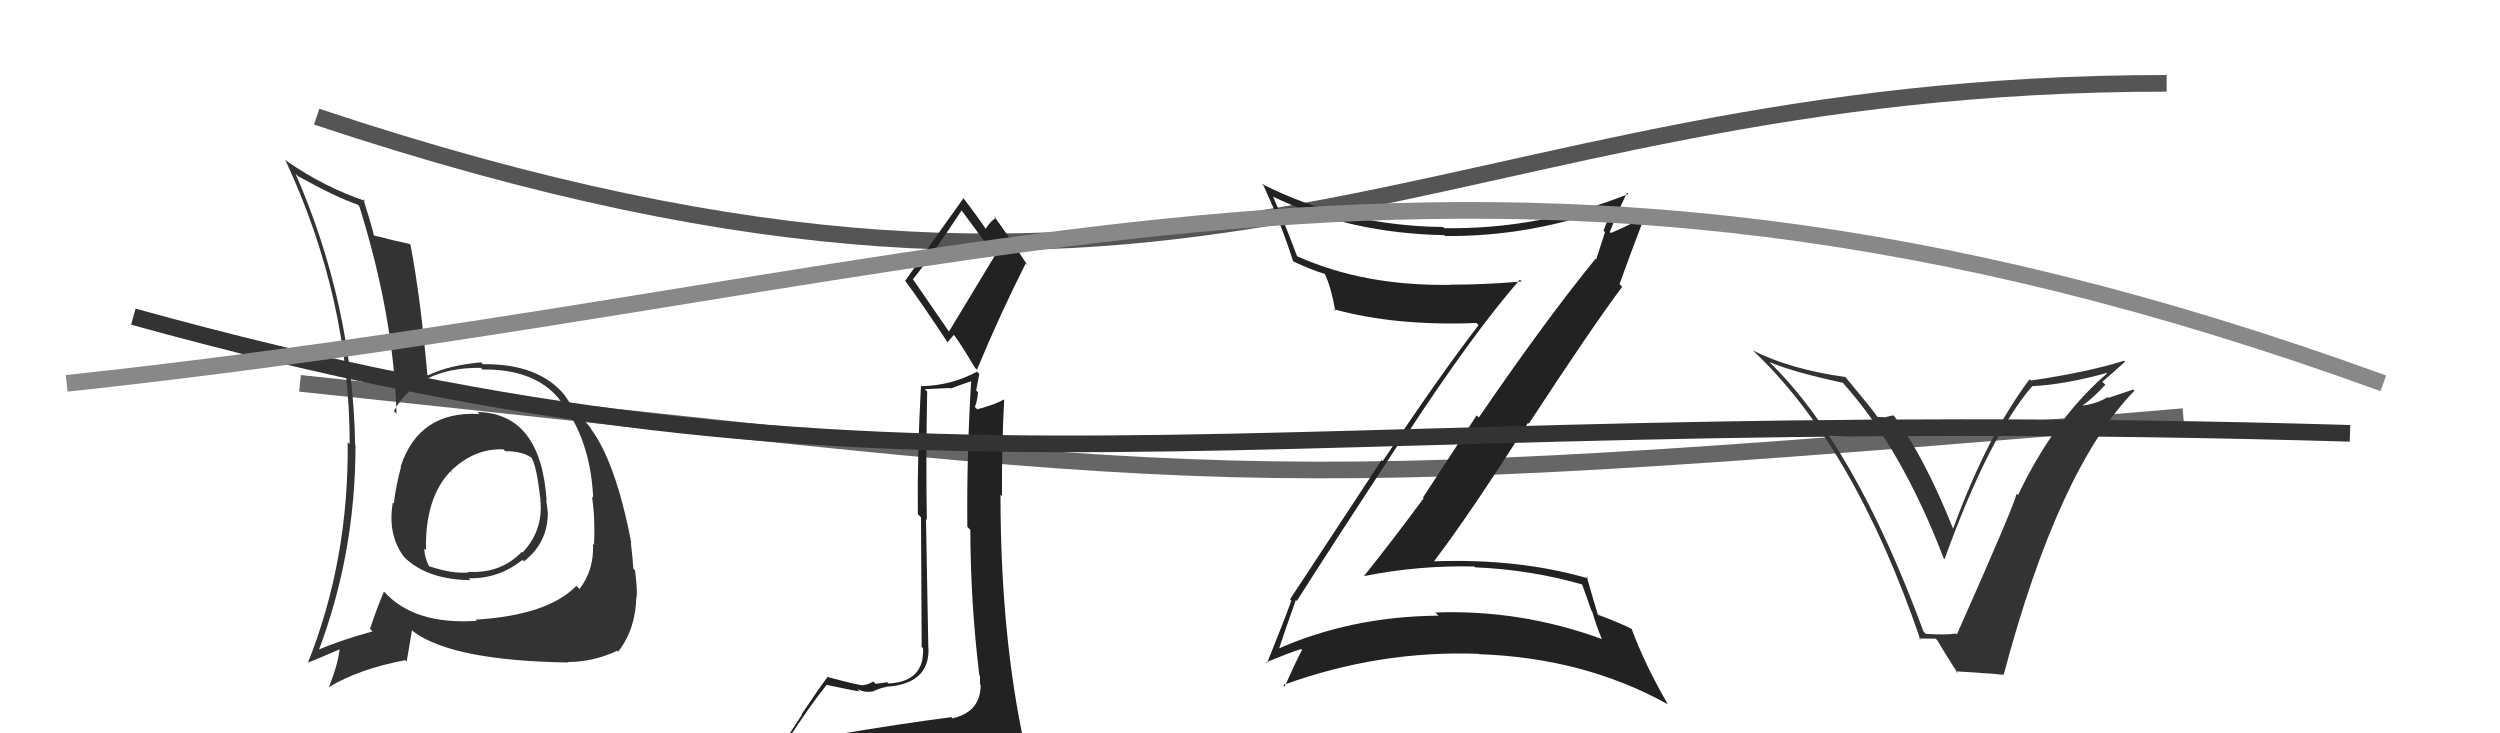 <svg xmlns="http://www.w3.org/2000/svg" width="150" height="44" viewBox="0,0,150,44"><path d="M19 7 C73 25,85 5,130 5" stroke="#555" fill="none"/><path d="M18 23 C75 29,72 30,131 25" stroke="#666" fill="none"/><path fill="#222" d="M50.16 44.10L50.16 44.10L50.24 44.18Q49.19 44.28 47.29 44.58L47.20 44.49L47.20 44.49Q48.56 42.39 49.59 41.10L49.53 41.04L49.58 41.09Q51.42 41.48 51.58 41.48L51.59 41.50L51.43 41.34Q51.91 41.59 52.44 41.47L52.30 41.33L52.43 41.46Q52.96 41.23 53.15 41.23L53.18 41.25L53.13 41.21Q55.79 41.05 55.71 38.88L55.75 38.92L55.70 38.87Q55.68 37.40 55.56 31.16L55.51 31.10L55.61 31.20Q55.55 27.64 55.63 23.49L55.49 23.35L57.01 23.28L57.05 23.31Q57.59 23.10 58.28 22.87L58.31 22.90L58.27 22.86Q58.00 27.24 58.04 31.61L58.19 31.76L58.22 31.79Q58.23 36.15 58.76 40.52L58.69 40.45L58.80 40.55Q58.80 40.79 58.80 41.06L58.85 41.10L58.84 41.10Q58.83 42.72 57.15 43.10L57.12 43.07L57.08 43.03Q53.98 43.43 50.14 44.08ZM56.94 19.90L54.74 16.70L54.78 16.75Q55.87 15.40 57.70 12.62L57.66 12.58L57.66 12.58Q58.32 13.46 59.65 15.29L59.69 15.34L56.94 19.89ZM60.00 46.55L59.99 46.54L59.84 46.39Q60.52 46.59 61.29 46.24L61.24 46.20L61.26 46.22Q61.55 45.48 61.55 45.02L61.56 45.03L61.58 45.06Q61.59 44.72 61.48 44.11L61.43 44.06L61.31 43.95Q60.03 37.60 60.03 29.68L60.07 29.72L60.12 29.78Q60.10 26.89 60.25 24.00L60.23 23.98L60.22 23.97Q59.78 24.25 58.63 24.56L58.58 24.50L58.49 24.42Q58.64 24.07 58.68 23.53L58.57 23.43L58.76 22.43L58.62 22.30Q57.09 23.13 55.30 23.17L55.22 23.09L55.26 23.12Q55.03 27.27 55.07 30.85L55.26 31.04L55.30 38.81L55.38 38.89Q55.48 40.90 53.31 41.01L53.21 40.91L53.24 40.93Q53.05 40.97 52.53 41.03L52.52 41.02L52.40 40.89Q52.04 41.10 51.77 41.10L51.71 41.04L51.80 41.13Q51.26 41.05 49.70 40.63L49.64 40.58L49.67 40.60Q49.20 41.20 48.09 42.87L48.11 42.89L46.59 45.22L46.57 45.19Q47.47 45.02 49.10 44.64L48.99 44.53L48.66 45.38L48.02 45.92L48.10 46.00Q50.39 45.85 51.72 45.93L51.79 45.99L51.75 45.96Q54.04 46.12 59.98 46.54ZM56.88 20.59L56.84 20.55L57.24 20.08L57.17 20.01Q57.54 20.46 58.49 22.05L58.52 22.09L58.62 22.18Q59.98 18.90 61.54 15.81L61.57 15.84L61.65 15.92Q60.56 14.22 59.61 12.93L59.68 13.00L59.76 13.08Q59.47 13.21 59.13 13.74L59.11 13.73L59.20 13.82Q58.80 13.19 57.81 11.90L57.70 11.78L57.81 11.89Q56.64 13.50 54.31 16.85L54.21 16.75L54.29 16.82Q55.21 18.05 56.92 20.64Z"/><path fill="#222" d="M77.67 35.92L77.64 35.89L77.81 36.06Q79.46 33.44 84.22 26.17L84.32 26.27L84.29 26.25Q88.34 20.05 91.19 16.78L91.30 16.89L91.30 16.89Q89.09 17.08 87.00 17.08L86.96 17.04L87.01 17.09Q81.84 17.17 77.84 15.38L77.84 15.38L77.82 15.36Q77.07 13.35 76.38 11.79L76.42 11.83L76.40 11.81Q80.99 14.00 86.66 14.11L86.61 14.06L86.70 14.16Q91.84 14.22 97.01 12.32L97.04 12.34L96.91 12.22Q96.51 13.04 96.21 13.84L96.30 13.93L95.77 15.57L95.73 15.53Q92.72 19.22 88.73 25.05L88.60 24.92L85.38 29.85L85.42 29.89Q83.68 32.26 81.85 34.55L81.79 34.48L81.87 34.56Q85.14 33.91 88.45 33.99L88.51 34.04L88.51 34.04Q91.88 34.18 95.04 35.10L94.88 34.93L95.49 36.65L95.53 36.69Q95.76 37.49 96.10 38.32L96.06 38.28L96.13 38.35Q91.26 36.56 86.12 36.75L86.27 36.90L86.31 36.94Q81.01 36.98 76.52 39.00L76.69 39.17L76.67 39.14Q77.02 38.05 77.75 36.00ZM75.97 39.73L75.95 39.72L75.97 39.74Q77.26 39.20 78.06 38.94L78.09 38.97L78.12 39.00Q77.76 39.67 77.08 41.19L77.05 41.16L76.99 41.10Q82.74 39.01 88.71 39.23L88.78 39.30L88.73 39.25Q95.04 39.47 100.06 42.25L100.19 42.37L100.08 42.27Q98.69 39.88 97.89 37.71L97.99 37.82L97.92 37.75Q97.34 37.43 95.82 36.86L95.92 36.96L95.89 36.94Q95.63 36.10 95.21 34.62L95.30 34.70L95.31 34.71Q91.12 33.49 86.01 33.68L86.09 33.76L86.03 33.69Q88.14 30.93 91.68 25.37L91.61 25.31L91.73 25.42Q95.43 19.76 97.33 17.21L97.20 17.07L97.17 17.05Q97.67 15.64 98.70 12.94L98.78 13.02L98.69 12.94Q98.10 13.37 96.65 13.98L96.73 14.06L96.59 13.92Q96.90 13.08 97.62 11.56L97.67 11.60L97.70 11.64Q92.37 13.77 86.66 13.69L86.69 13.73L86.59 13.62Q80.65 13.55 75.70 11.03L75.70 11.04L75.82 11.15Q76.86 13.41 77.58 15.65L77.63 15.71L77.63 15.70Q78.71 16.21 79.51 16.44L79.48 16.41L79.48 16.41Q79.86 17.21 80.12 18.65L80.01 18.54L80.02 18.55Q83.70 19.57 88.57 19.38L88.59 19.39L88.71 19.51Q86.28 22.68 82.97 27.66L82.90 27.60L77.40 35.96L77.48 36.04Q77.05 37.24 76.02 39.79Z"/><path d="M8 19 C55 32,73 24,141 26" stroke="#333" fill="none"/><path fill="#333" d="M115.50 37.98L115.45 37.94L115.41 37.89Q111.28 26.68 106.14 21.70L106.24 21.80L106.18 21.73Q107.61 22.33 110.58 22.97L110.67 23.06L110.55 22.95Q114.08 26.86 116.63 33.52L116.66 33.54L116.67 33.56Q119.33 26.20 121.95 23.15L122.02 23.23L121.97 23.17Q123.95 23.06 126.39 22.38L126.34 22.32L126.42 22.41Q123.25 25.14 121.08 29.71L121.13 29.76L121.00 29.62Q120.80 30.45 117.41 38.07L117.27 37.93L117.35 38.01Q116.77 38.11 115.55 38.03ZM120.08 40.36L120.12 40.39L120.22 40.49Q123.50 28.13 128.07 23.44L128.00 23.37L126.51 23.87L126.47 23.82Q125.83 24.22 124.99 24.33L124.92 24.26L124.98 24.31Q125.50 23.96 126.32 23.09L126.27 23.03L126.14 22.91Q127.05 22.12 127.50 21.70L127.45 21.65L127.45 21.64Q125.28 22.33 121.86 22.83L121.90 22.87L121.78 22.75Q119.24 26.12 117.19 31.71L117.19 31.72L117.18 31.71Q115.49 27.47 113.67 24.99L113.59 24.92L113.16 25.02L113.18 25.04Q112.90 25.02 112.67 25.02L112.55 24.90L112.63 24.99Q112.45 24.69 110.74 22.64L110.59 22.49L110.72 22.62Q107.41 22.16 105.16 21.02L105.15 21.01L105.07 20.93Q111.23 26.67 115.23 38.40L115.14 38.31L116.14 38.32L116.25 38.43Q116.64 39.12 117.48 40.42L117.34 40.28L118.80 40.37L118.81 40.38Q119.56 40.41 120.21 40.49Z"/><path fill="#333" d="M28.62 24.69L28.73 24.80L28.77 24.84Q25.14 24.64 24.04 27.99L24.06 28.02L24.06 28.02Q23.75 29.15 23.63 30.21L23.60 30.18L23.57 30.15Q23.24 32.07 24.23 33.40L24.42 33.59L24.39 33.56Q25.76 34.78 28.23 34.81L28.19 34.77L28.12 34.70Q29.94 34.73 31.35 33.59L31.32 33.57L31.44 33.68Q32.87 32.56 32.87 30.77L32.72 30.63L32.87 30.78Q32.84 30.40 32.77 30.02L32.67 29.92L32.80 30.06Q32.46 24.80 28.65 24.72ZM28.62 37.26L28.50 37.14L28.61 37.25Q24.83 37.50 23.04 35.49L22.91 35.35L23.04 35.49Q22.66 36.36 22.20 37.73L22.36 37.89L22.36 37.88Q20.24 38.47 18.98 39.04L19.08 39.14L19.08 39.14Q21.33 33.24 21.33 26.73L21.20 26.60L21.31 26.71Q21.16 18.26 17.73 10.42L17.82 10.51L17.88 10.57Q20.13 11.82 21.46 12.28L21.51 12.33L21.56 12.38Q23.63 18.98 23.79 24.81L23.71 24.74L23.63 24.66Q25.12 22.03 28.85 22.07L28.84 22.06L28.95 22.17Q32.11 22.13 33.59 23.99L33.66 24.06L33.55 23.96Q35.43 26.29 35.59 29.87L35.58 29.86L35.52 29.80Q35.72 31.11 35.64 32.71L35.66 32.72L35.58 32.64Q35.65 34.20 34.77 35.34L34.65 35.22L34.58 35.15Q32.88 36.91 28.54 37.18ZM34.12 39.78L34.02 39.68L34.05 39.72Q35.55 39.73 37.03 39.05L36.96 38.97L37.09 39.10Q38.14 37.76 38.18 35.81L38.11 35.74L38.20 35.83Q38.25 35.39 38.10 34.21L38.01 34.13L38.00 34.11Q37.96 33.46 37.85 32.55L37.85 32.55L37.88 32.59Q36.95 27.69 35.39 25.64L35.53 25.77L35.48 25.73Q35.48 25.69 34.68 24.82L34.55 24.68L34.56 24.69Q34.40 24.50 33.87 23.70L33.81 23.64L33.89 23.72Q32.33 21.81 28.97 21.85L28.90 21.77L28.86 21.74Q26.94 21.91 25.68 22.52L25.63 22.47L25.64 22.48Q25.24 17.89 24.63 14.69L24.73 14.79L24.58 14.64Q23.86 14.49 22.37 14.11L22.46 14.20L22.45 14.18Q22.26 13.39 21.80 11.94L21.85 11.99L21.92 12.06Q19.46 11.23 17.21 9.67L17.15 9.61L17.10 9.56Q20.98 17.85 20.98 26.64L20.97 26.64L20.86 26.53Q20.94 33.58 18.47 39.78L18.42 39.73L18.45 39.77Q19.19 39.48 20.52 38.90L20.51 38.89L20.39 38.77Q20.34 39.71 19.73 41.24L19.58 41.08L19.73 41.23Q21.53 40.14 24.31 39.61L24.40 39.70L24.72 37.81L24.81 37.90Q27.16 39.64 34.08 39.75ZM30.19 26.95L30.27 27.03L30.31 27.07Q31.33 27.07 31.87 27.45L31.85 27.43L31.90 27.48Q32.20 27.97 32.43 29.99L32.38 29.94L32.42 29.98Q32.61 31.84 31.35 33.15L31.34 33.15L31.31 33.11Q30.05 34.42 28.11 34.31L28.22 34.42L28.14 34.34Q27.19 34.46 25.71 33.96L25.83 34.09L25.78 34.04Q25.46 33.45 25.46 32.91L25.55 33.01L25.56 33.01Q25.49 29.86 27.05 28.26L27.12 28.33L27.11 28.36L27.03 28.28Q28.45 26.89 30.20 26.96Z"/><path d="M4 23 C60 17,88 3,143 23" stroke="#888" fill="none"/></svg>